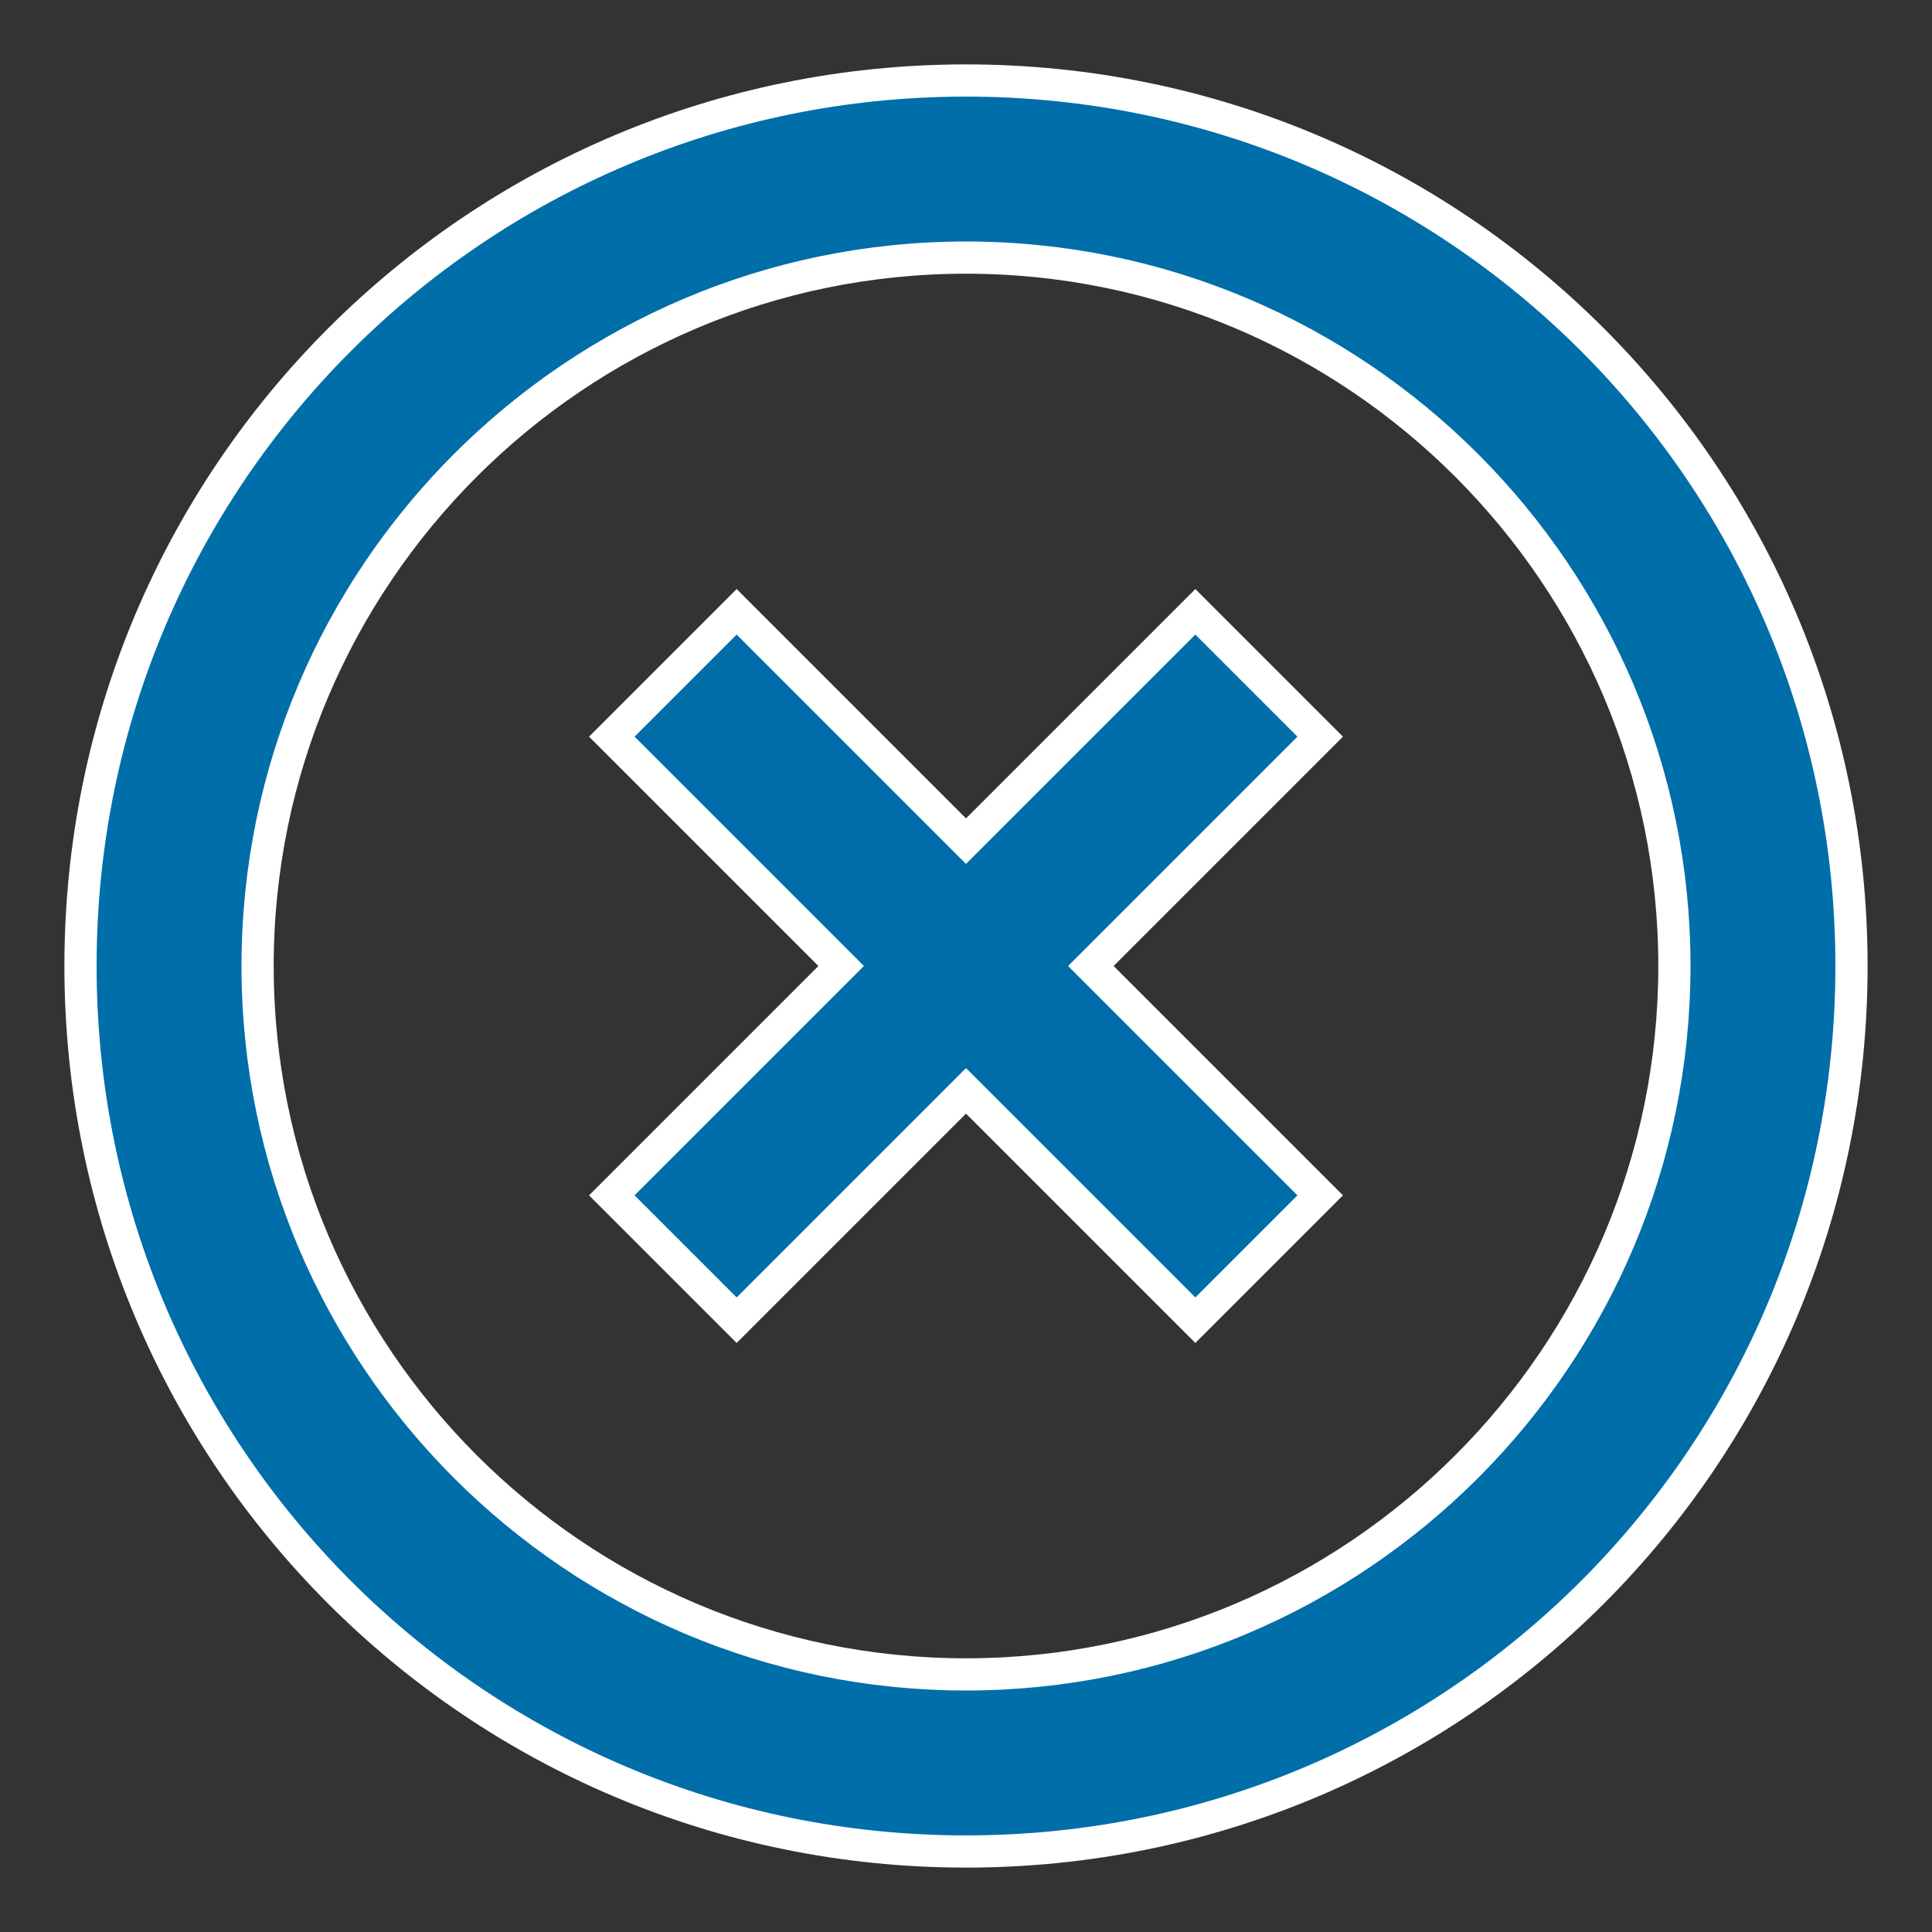 <svg width="24" height="24" viewBox="0 0 24 24" fill="none" xmlns="http://www.w3.org/2000/svg">
<rect x="0" y="0" width="24" height="24" fill="#333333" stroke="none"/>
<g clip-path="url(#clip0_202_179)">
<path d="M12 20.8C7.149 20.8 3.2 16.851 3.2 12C3.2 7.149 7.149 3.2 12 3.2C16.851 3.2 20.8 7.149 20.8 12C20.8 16.851 16.851 20.8 12 20.8ZM12 1C5.917 1 1 5.917 1 12C1 18.083 5.917 23 12 23C18.083 23 23 18.083 23 12C23 5.917 18.083 1 12 1ZM14.849 7.6L12 10.449L9.151 7.6L7.6 9.151L10.449 12L7.6 14.849L9.151 16.4L12 13.551L14.849 16.4L16.4 14.849L13.551 12L16.4 9.151L14.849 7.6Z" fill="#006EA8" stroke="white" stroke-width="0.4"/>
</g>
<defs>
<clipPath id="clip0_202_179">
<rect width="24" height="24" fill="white"/>
</clipPath>
</defs>
</svg>
